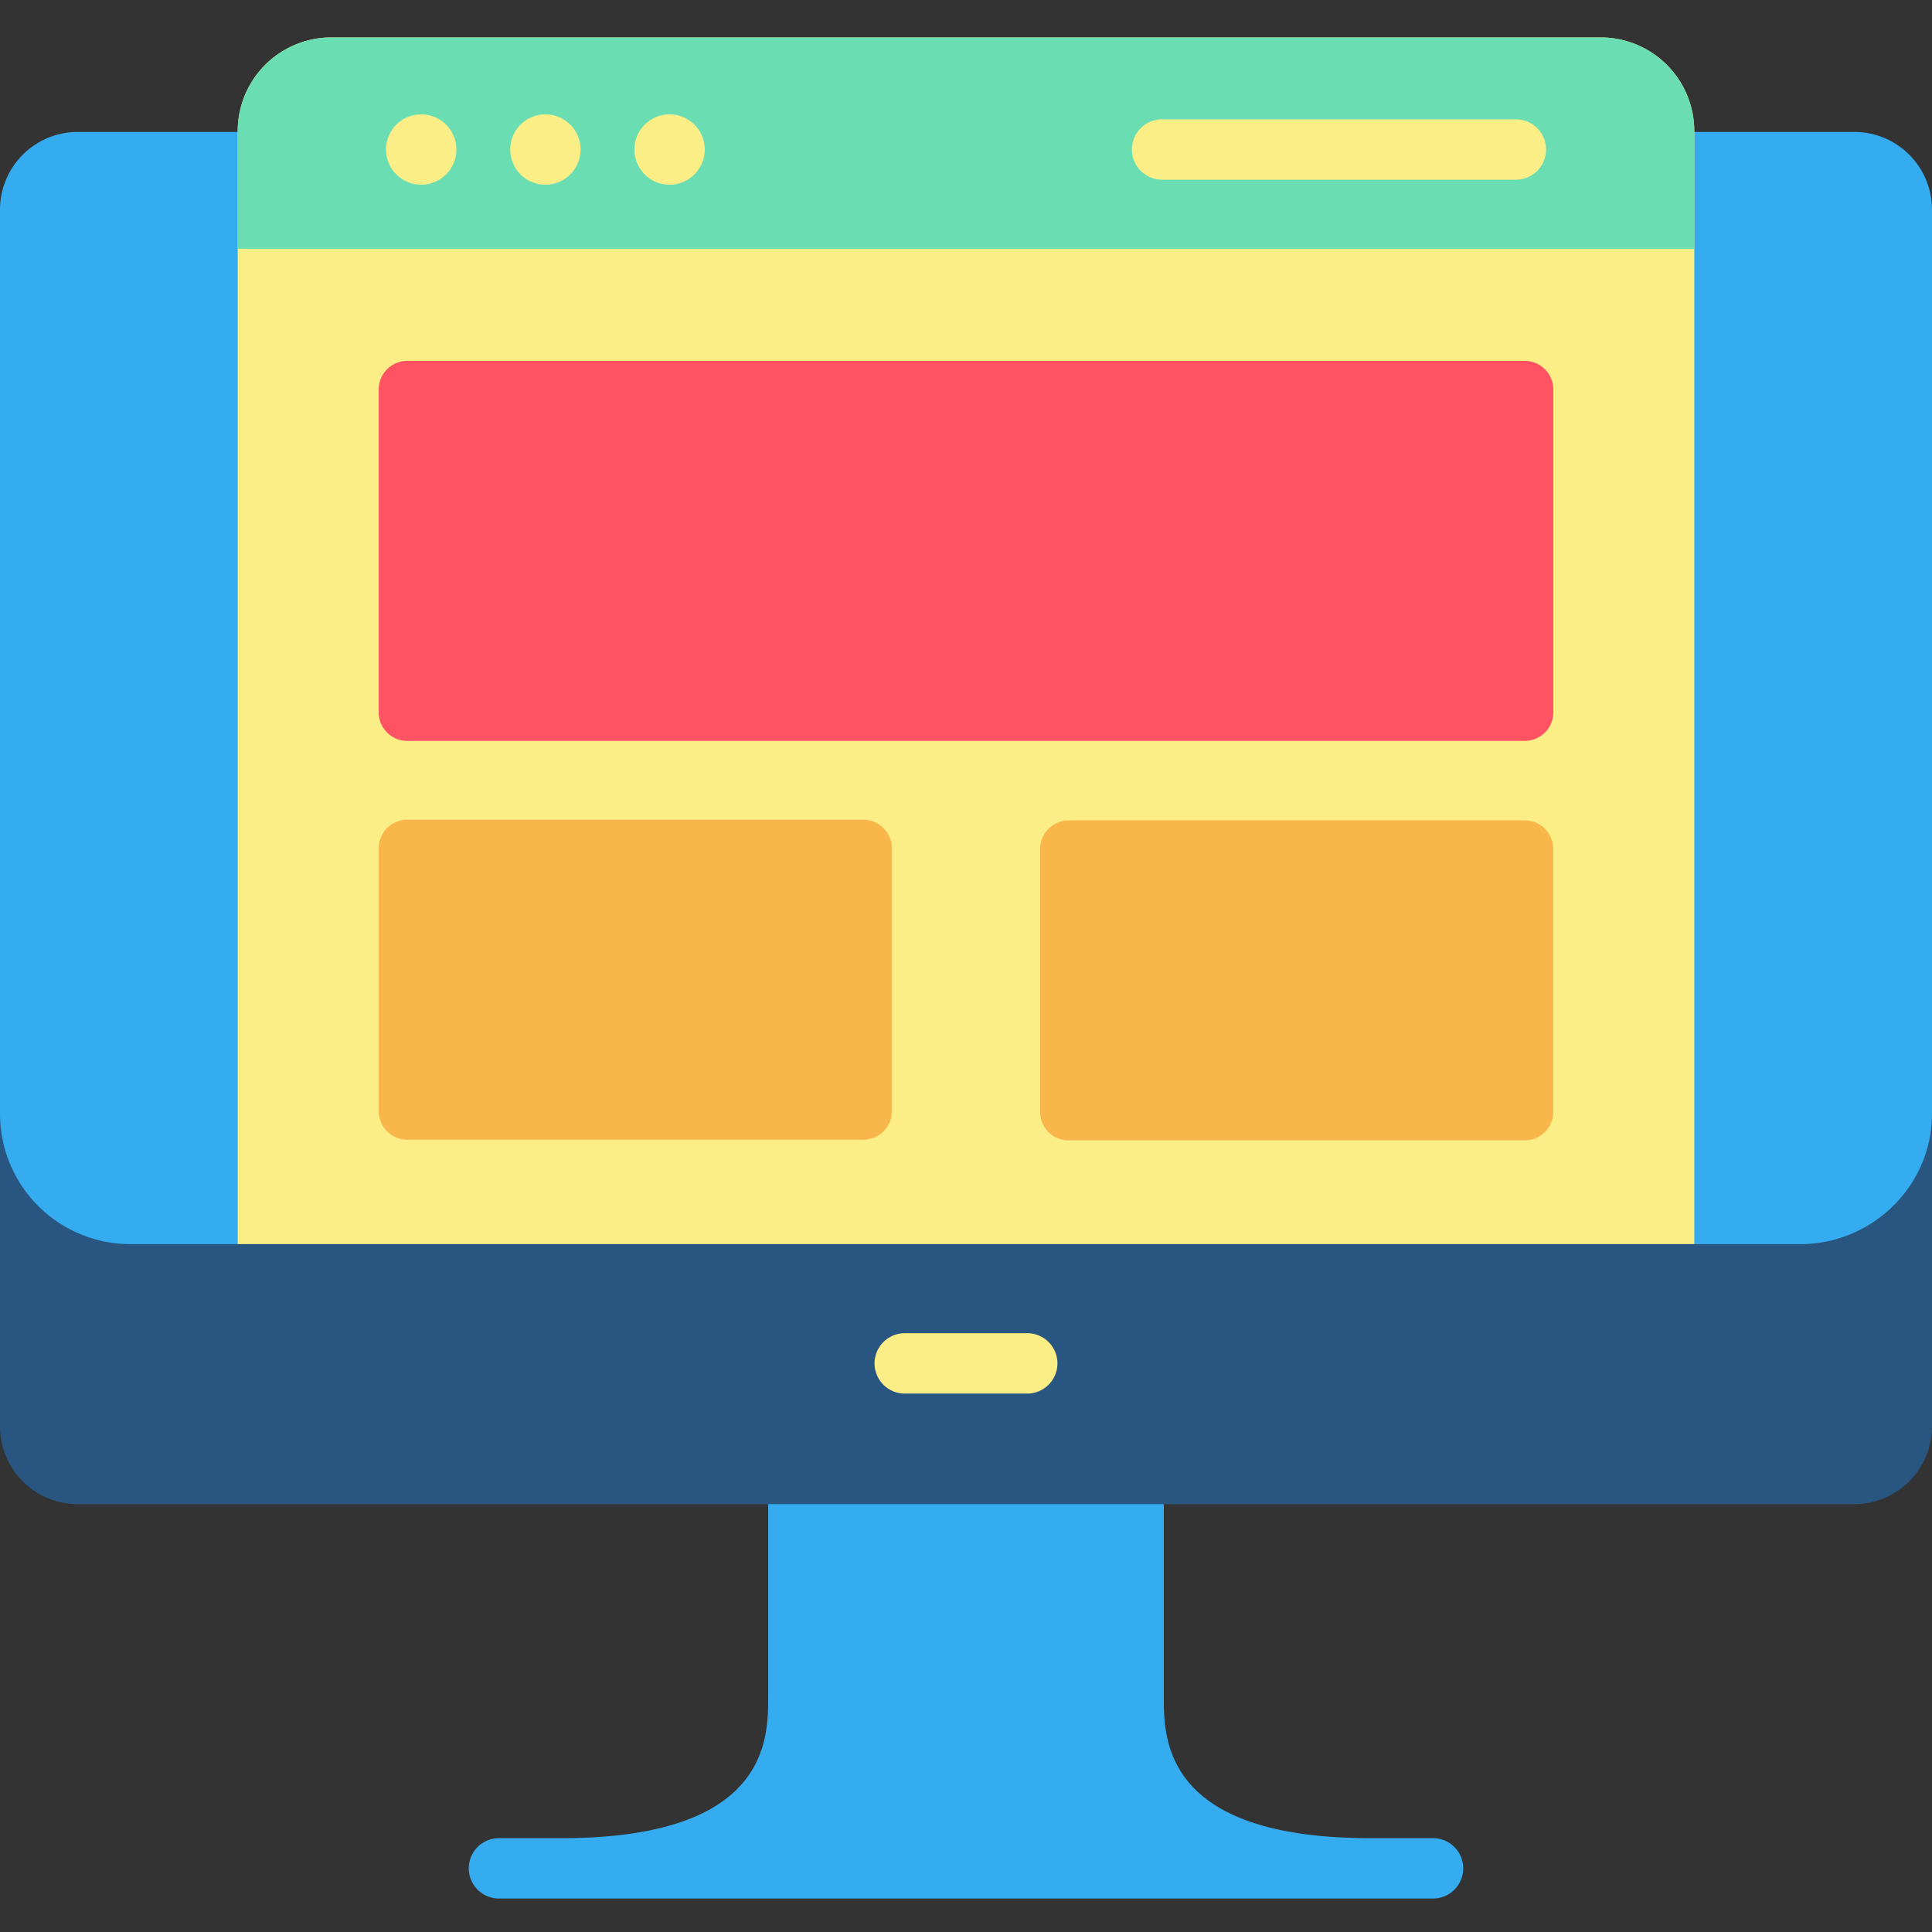 <svg id="Layer_1" height="512" viewBox="0 0 512 512" width="512" xmlns="http://www.w3.org/2000/svg" data-name="Layer 1"><rect x="0" y="0" width="512" height="512" fill="#333333" stroke="none"/><path d="m491.4 34.963h-470.8a20.6 20.6 0 0 0 -20.6 20.596v280.6a34.553 34.553 0 0 0 34.552 34.552h442.548c19.063 0 34.875-15.439 34.9-34.5v-280.622a20.6 20.6 0 0 0 -20.6-20.626z" fill="#35acef"/><path d="m87.813 9.919h336.374a24.813 24.813 0 0 1 24.813 24.814v326.49a0 0 0 0 1 0 0h-386a0 0 0 0 1 0 0v-326.49a24.813 24.813 0 0 1 24.813-24.814z" fill="#fcee86"/><path d="m449 65.919v-31.187a24.813 24.813 0 0 0 -24.813-24.813h-336.374a24.813 24.813 0 0 0 -24.813 24.813v31.187z" fill="#6bddb3"/><path d="m111.614 48.953a9.323 9.323 0 1 1 9.336-9.335 9.336 9.336 0 0 1 -9.336 9.335zm32.908 0a9.323 9.323 0 1 1 9.335-9.335 9.336 9.336 0 0 1 -9.335 9.335zm32.907 0a9.323 9.323 0 1 1 9.335-9.335 9.336 9.336 0 0 1 -9.335 9.335zm224.292-1.335h-93.752a8 8 0 0 1 0-16h93.752a8 8 0 0 1 0 16z" fill="#fcee86"/><path d="m404.067 196.346h-296.134a7.573 7.573 0 0 1 -7.573-7.572v-85.562a7.573 7.573 0 0 1 7.573-7.572h296.134a7.573 7.573 0 0 1 7.573 7.572v85.562a7.573 7.573 0 0 1 -7.573 7.572z" fill="#ff5364"/><path d="m228.788 302.035h-120.855a7.573 7.573 0 0 1 -7.573-7.573v-69.662a7.574 7.574 0 0 1 7.573-7.573h120.855a7.573 7.573 0 0 1 7.572 7.573v69.667a7.572 7.572 0 0 1 -7.572 7.568z" fill="#f9b74b"/><path d="m404.067 302.222h-120.855a7.572 7.572 0 0 1 -7.572-7.572v-69.668a7.573 7.573 0 0 1 7.572-7.573h120.855a7.574 7.574 0 0 1 7.573 7.573v69.668a7.573 7.573 0 0 1 -7.573 7.572z" fill="#f9b74b"/><path d="m379.769 487.13h-16.56c-54.785 0-54.785-26.194-54.785-37.38v-70.538h-104.848v70.538c0 11.186 0 37.38-54.785 37.38h-16.56a8 8 0 0 0 0 16h247.538a8 8 0 0 0 0-16z" fill="#35acef"/><path d="m477.1 329.707h-442.548a34.552 34.552 0 0 1 -34.552-34.552v82.864a20.592 20.592 0 0 0 20.593 20.592h470.814a20.592 20.592 0 0 0 20.593-20.592v-82.813c-.028 19.062-15.84 34.501-34.9 34.501z" fill="#285680"/><path d="m272.232 369.313h-32.464a8 8 0 0 1 0-16h32.464a8 8 0 1 1 0 16z" fill="#fcee86"/></svg>